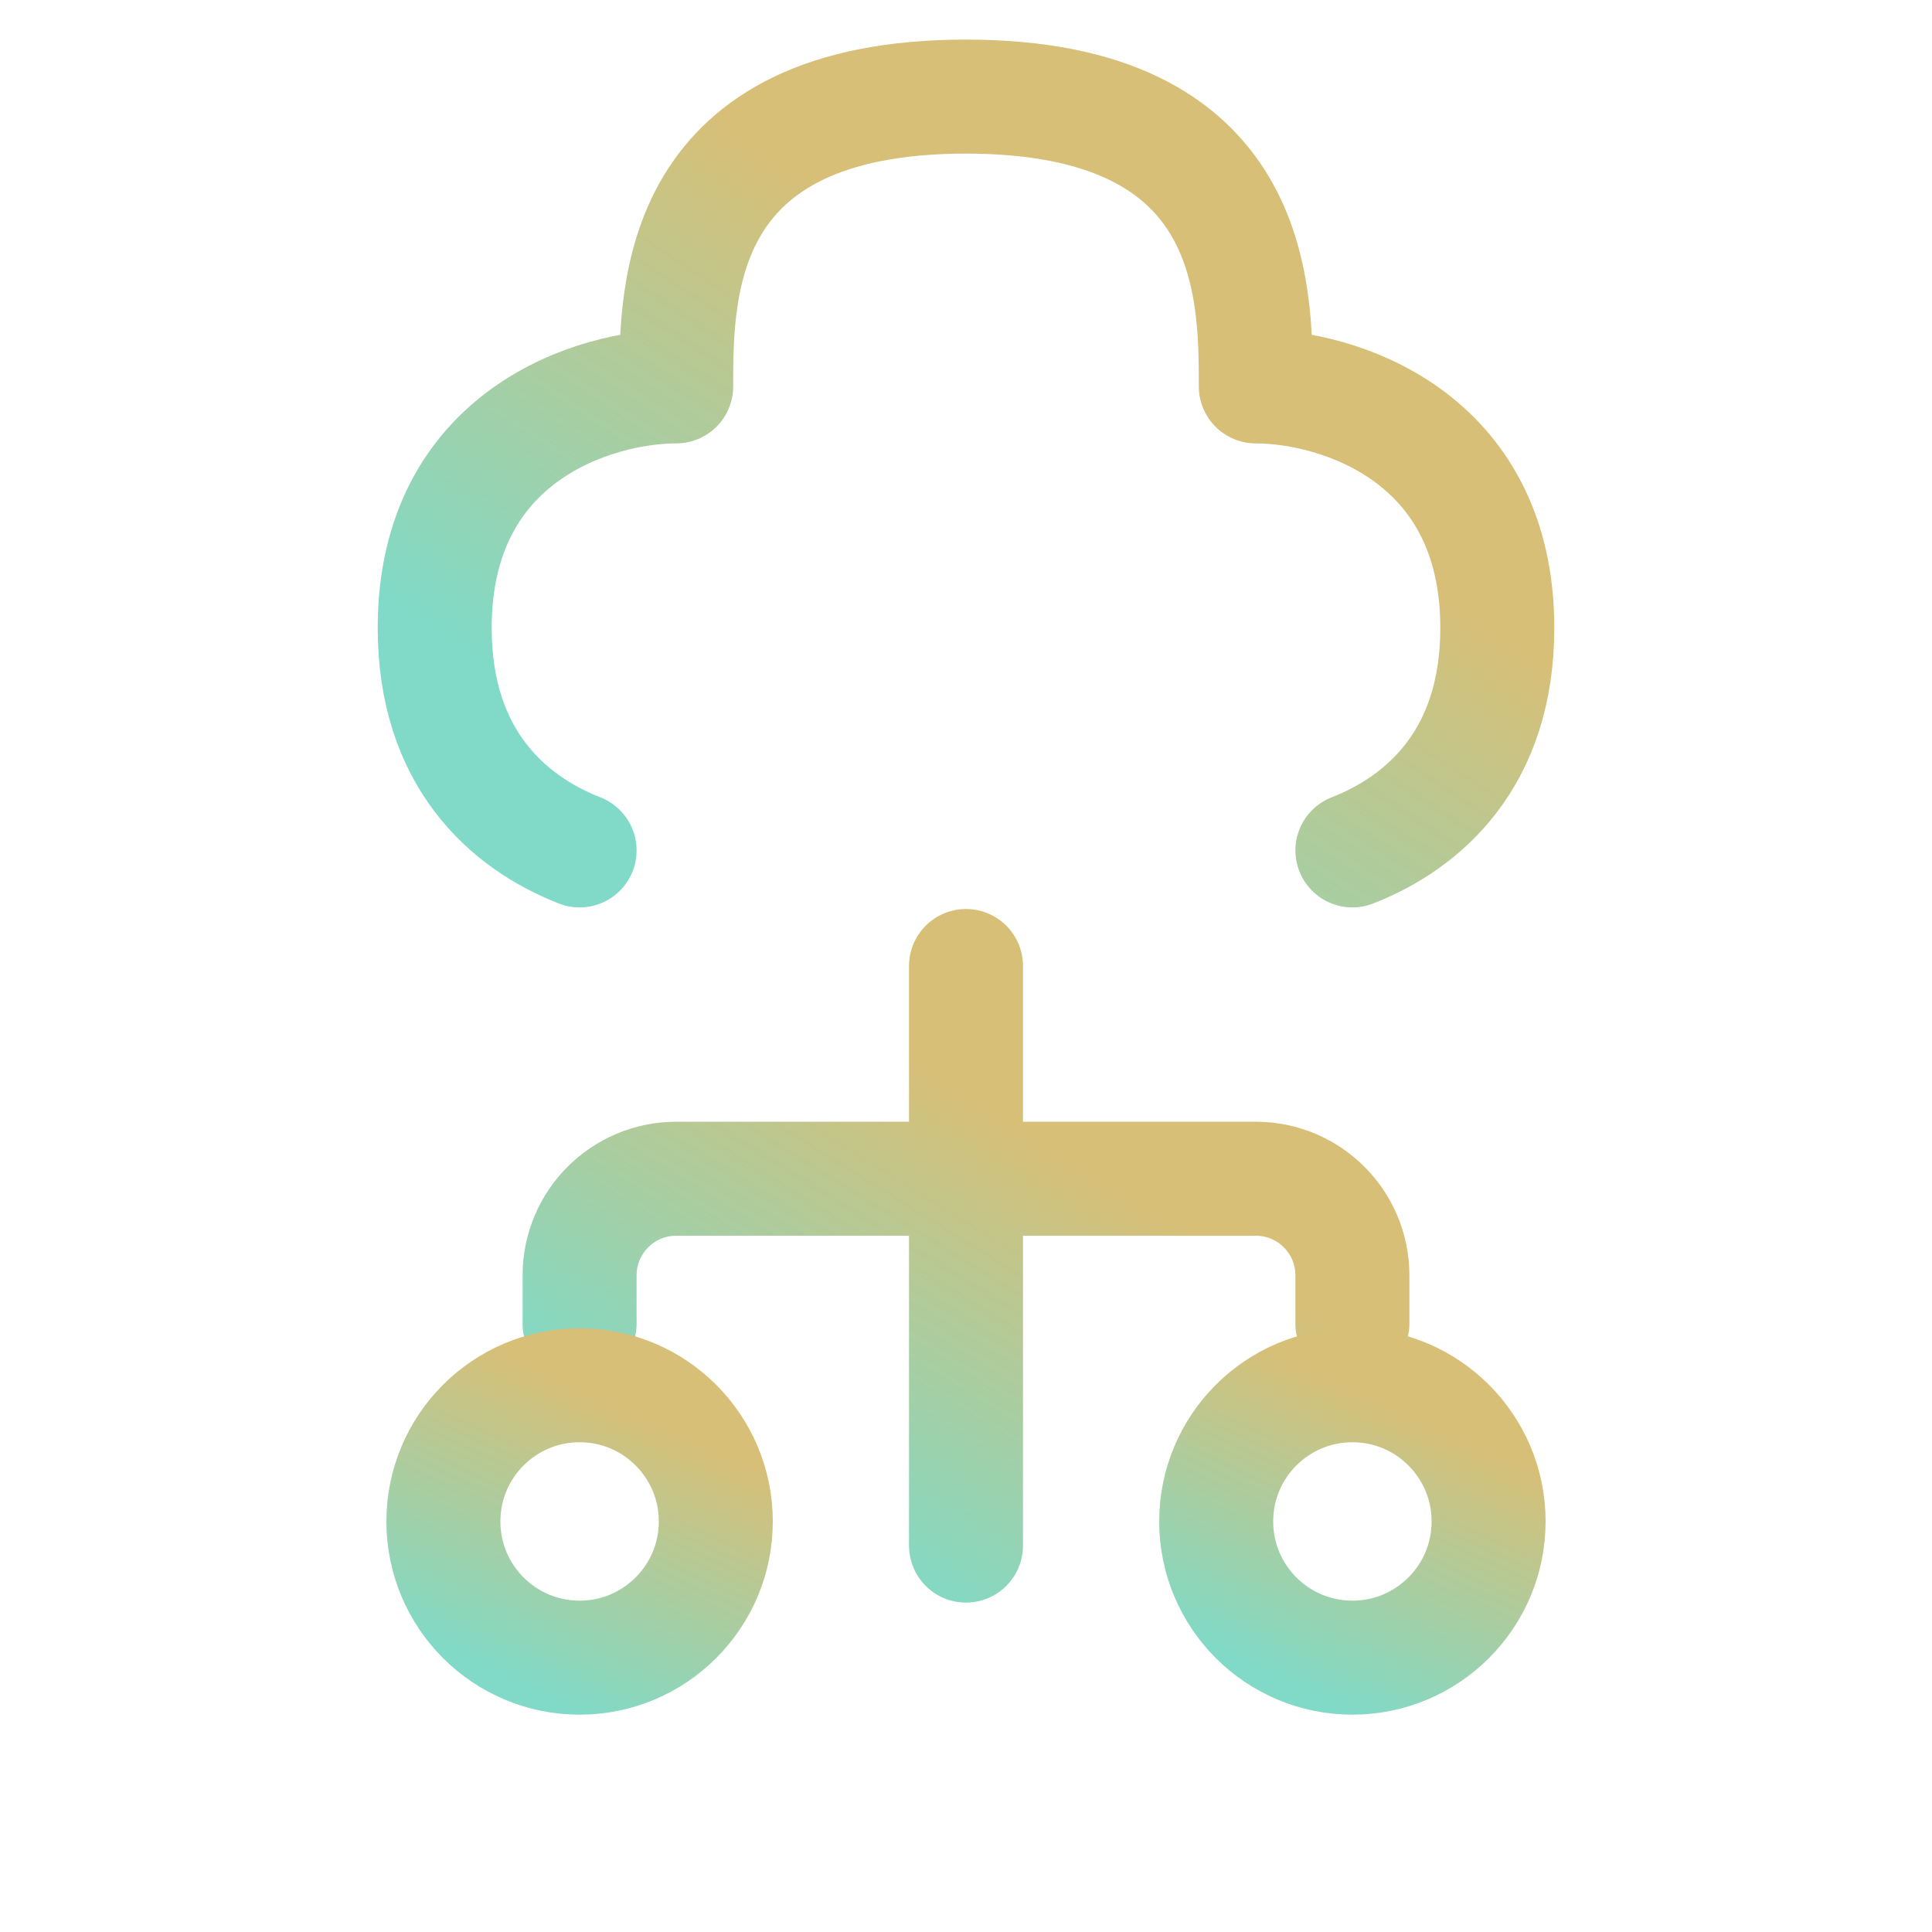 <svg height="80" viewBox="0 0 80 80" width="80" xmlns="http://www.w3.org/2000/svg" xmlns:xlink="http://www.w3.org/1999/xlink"><linearGradient id="a"><stop offset="0" stop-color="#d7bf77"/><stop offset="1" stop-color="#80dac7"/></linearGradient><linearGradient id="b" x1="50%" x2="3.976%" xlink:href="#a" y1="24.837%" y2="75.163%"/><linearGradient id="c" x1="50%" x2="3.976%" xlink:href="#a" y1="21.875%" y2="78.125%"/><linearGradient id="d" x1="50%" x2="3.976%" xlink:href="#a" y1="0%" y2="100%"/><g fill="none" fill-rule="evenodd" stroke-width="4.72"><path d="m38 31.214c2.988-1.17 6-3.836 6-9.214 0-8-6.666-10-10-10 0-4 0-12-12-12s-12 8-12 12c-3.334 0-10 2-10 10 0 5.378 3.012 8.044 6 9.214" stroke="url(#b)" stroke-linecap="round" stroke-linejoin="round" transform="translate(18 4)"/><g transform="translate(16 40)"><path d="m8 14.809v-2c0-2.209 1.791-4 4-4h24c2.209 0 4 1.791 4 4v2m-16 9.191v-24" stroke="url(#c)" stroke-linecap="round" stroke-linejoin="round"/><g stroke="url(#d)"><circle cx="40" cy="23" r="5.64"/><circle cx="24" cy="31" r="5.64"/><circle cx="8" cy="23" r="5.64"/></g></g></g></svg>